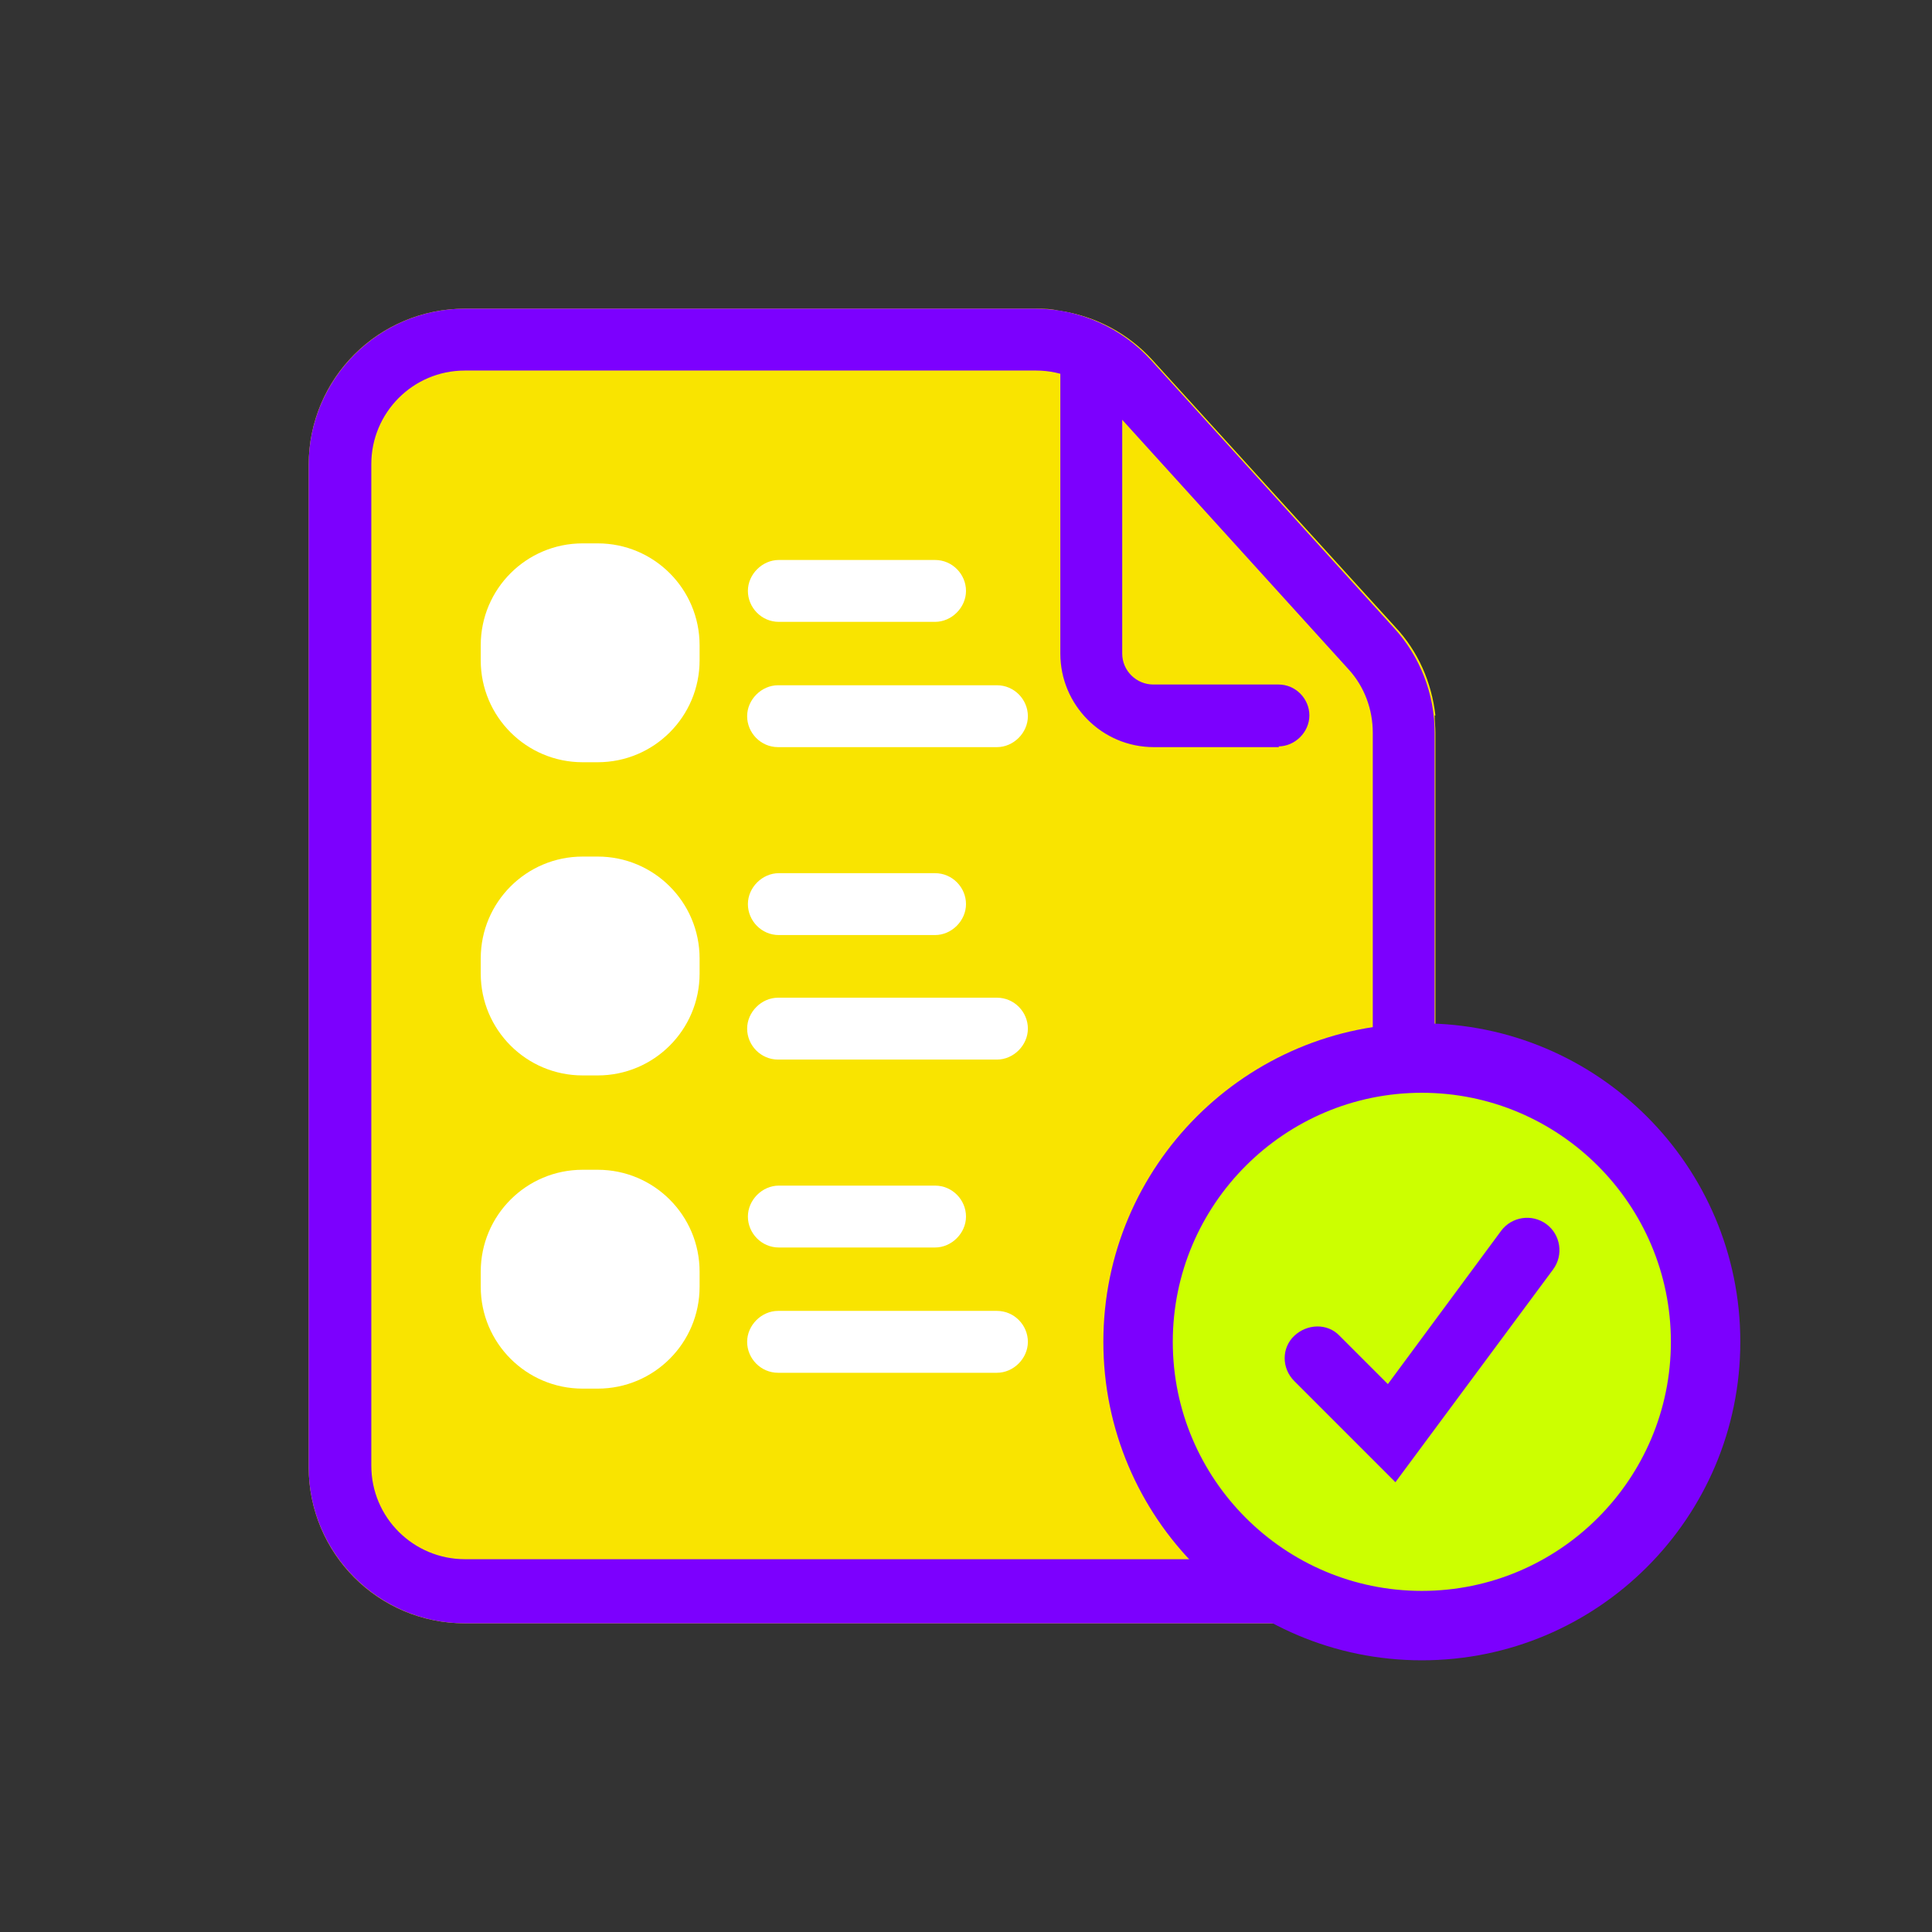 <svg width="256" height="256" viewBox="0 0 256 256" fill="none" xmlns="http://www.w3.org/2000/svg">
<rect x="0" y="0" width="256" height="256" fill="#333333" stroke="none"/>
<path d="M190.2 97.1V194.4C190.2 205.9 180.9 215.1 169.5 215.1H61.6C50.1 215.1 40.9 205.8 40.9 194.4V61.6C40.9 50.1 50.2 40.9 61.6 40.9H137.2C138.3 40.9 139.3 40.9 140.4 41.2C145.1 41.9 149.4 44.2 152.6 47.7L184.8 83.1C187.8 86.3 189.6 90.4 190.1 94.8C190.1 95.6 190.2 96.3 190.2 97.1Z" fill="#F9E400"/>
<path d="M190.1 94.8H152.9C146 94.8 140.5 89.2 140.5 82.4V41.2C145.2 41.9 149.5 44.2 152.7 47.7L184.9 83.1C187.9 86.3 189.7 90.4 190.2 94.8H190.1Z" fill="#F9E400"/>
<path d="M132.1 140.4H103.1C100.8 140.4 99 138.5 99 136.3C99 134.1 100.9 132.2 103.1 132.2H132.1C134.4 132.2 136.2 134.1 136.2 136.3C136.2 138.5 134.3 140.4 132.1 140.4Z" fill="white"/>
<path d="M123.9 123.9H103.2C100.9 123.9 99.1 122 99.1 119.8C99.1 117.6 101 115.7 103.2 115.7H123.9C126.2 115.7 128 117.6 128 119.8C128 122 126.1 123.9 123.9 123.9Z" fill="white"/>
<path d="M79.2 72H77.2C69.744 72 63.7 78.044 63.7 85.5V87.5C63.7 94.956 69.744 101 77.2 101H79.2C86.656 101 92.7 94.956 92.7 87.5V85.5C92.7 78.044 86.656 72 79.2 72Z" fill="white"/>
<path d="M79.2 113.5H77.2C69.744 113.5 63.7 119.544 63.7 127V129C63.7 136.456 69.744 142.5 77.2 142.5H79.2C86.656 142.5 92.7 136.456 92.7 129V127C92.7 119.544 86.656 113.5 79.2 113.5Z" fill="white"/>
<path d="M79.2 155H77.2C69.744 155 63.7 161.044 63.7 168.5V170.5C63.7 177.956 69.744 184 77.2 184H79.2C86.656 184 92.7 177.956 92.7 170.5V168.5C92.7 161.044 86.656 155 79.2 155Z" fill="white"/>
<path d="M132.1 181.9H103.1C100.8 181.9 99 180 99 177.8C99 175.6 100.9 173.7 103.1 173.7H132.1C134.4 173.7 136.2 175.6 136.2 177.8C136.2 180 134.3 181.9 132.1 181.9Z" fill="white"/>
<path d="M123.9 165.3H103.2C100.9 165.3 99.1 163.4 99.1 161.2C99.1 159 101 157.1 103.2 157.1H123.9C126.2 157.1 128 159 128 161.2C128 163.4 126.1 165.3 123.9 165.3Z" fill="white"/>
<path d="M132.1 99H103.1C100.8 99 99 97.1 99 94.9C99 92.7 100.9 90.8 103.1 90.8H132.1C134.4 90.8 136.2 92.7 136.2 94.9C136.2 97.1 134.3 99 132.1 99Z" fill="white"/>
<path d="M123.9 82.4H103.2C100.9 82.4 99.1 80.5 99.1 78.3C99.1 76.1 101 74.2 103.2 74.2H123.9C126.2 74.2 128 76.1 128 78.3C128 80.5 126.1 82.4 123.9 82.4Z" fill="white"/>
<path d="M169.5 215.1H61.6C50.2 215.1 40.9 205.8 40.9 194.4V61.6C40.9 50.2 50.2 40.9 61.6 40.9H137.2C143 40.9 148.6 43.4 152.5 47.7L184.7 83.2C188.2 87 190.1 92 190.1 97.1V136C190.1 138.3 188.2 140.1 186 140.1C183.8 140.1 181.9 138.2 181.9 136V97.1C181.9 94 180.8 91 178.7 88.7L146.5 53.2C144.1 50.6 140.8 49.1 137.3 49.1H61.6C54.7 49.1 49.2 54.7 49.2 61.5V194.2C49.2 201.1 54.8 206.6 61.6 206.6H169.5C171.8 206.6 173.6 208.5 173.6 210.7C173.6 212.9 171.7 214.8 169.5 214.8V215.1Z" fill="#7C00FE"/>
<path d="M169.5 99H152.9C146 99 140.5 93.4 140.5 86.6V46.9C140.5 44.6 142.4 42.8 144.6 42.8C146.8 42.8 148.7 44.7 148.7 46.9V86.6C148.7 88.9 150.6 90.7 152.8 90.7H169.4C171.7 90.7 173.5 92.6 173.5 94.8C173.5 97 171.6 98.9 169.4 98.9L169.5 99Z" fill="#7C00FE"/>
<path d="M188.4 215.4C209.166 215.4 226 198.566 226 177.8C226 157.034 209.166 140.2 188.4 140.2C167.634 140.2 150.8 157.034 150.8 177.8C150.8 198.566 167.634 215.4 188.4 215.4Z" fill="#CCFF00"/>
<path d="M188.4 220C165.1 220 146.2 201.1 146.2 177.8C146.2 154.5 165.1 135.6 188.4 135.6C211.7 135.6 230.6 154.5 230.6 177.8C230.6 201.1 211.7 220 188.4 220ZM188.4 144.8C170.2 144.8 155.4 159.6 155.4 177.8C155.4 196 170.2 210.8 188.4 210.8C206.6 210.8 221.4 196 221.4 177.8C221.4 159.6 206.6 144.8 188.4 144.8Z" fill="#7C00FE"/>
<path d="M184.9 196.4L171.5 183C169.8 181.3 169.8 178.6 171.5 177C173.2 175.4 175.9 175.3 177.5 177L183.9 183.4L198.9 163.1C200.3 161.2 203 160.8 204.9 162.2C206.8 163.6 207.2 166.3 205.8 168.2L184.9 196.4Z" fill="#7C00FE"/>
</svg>
